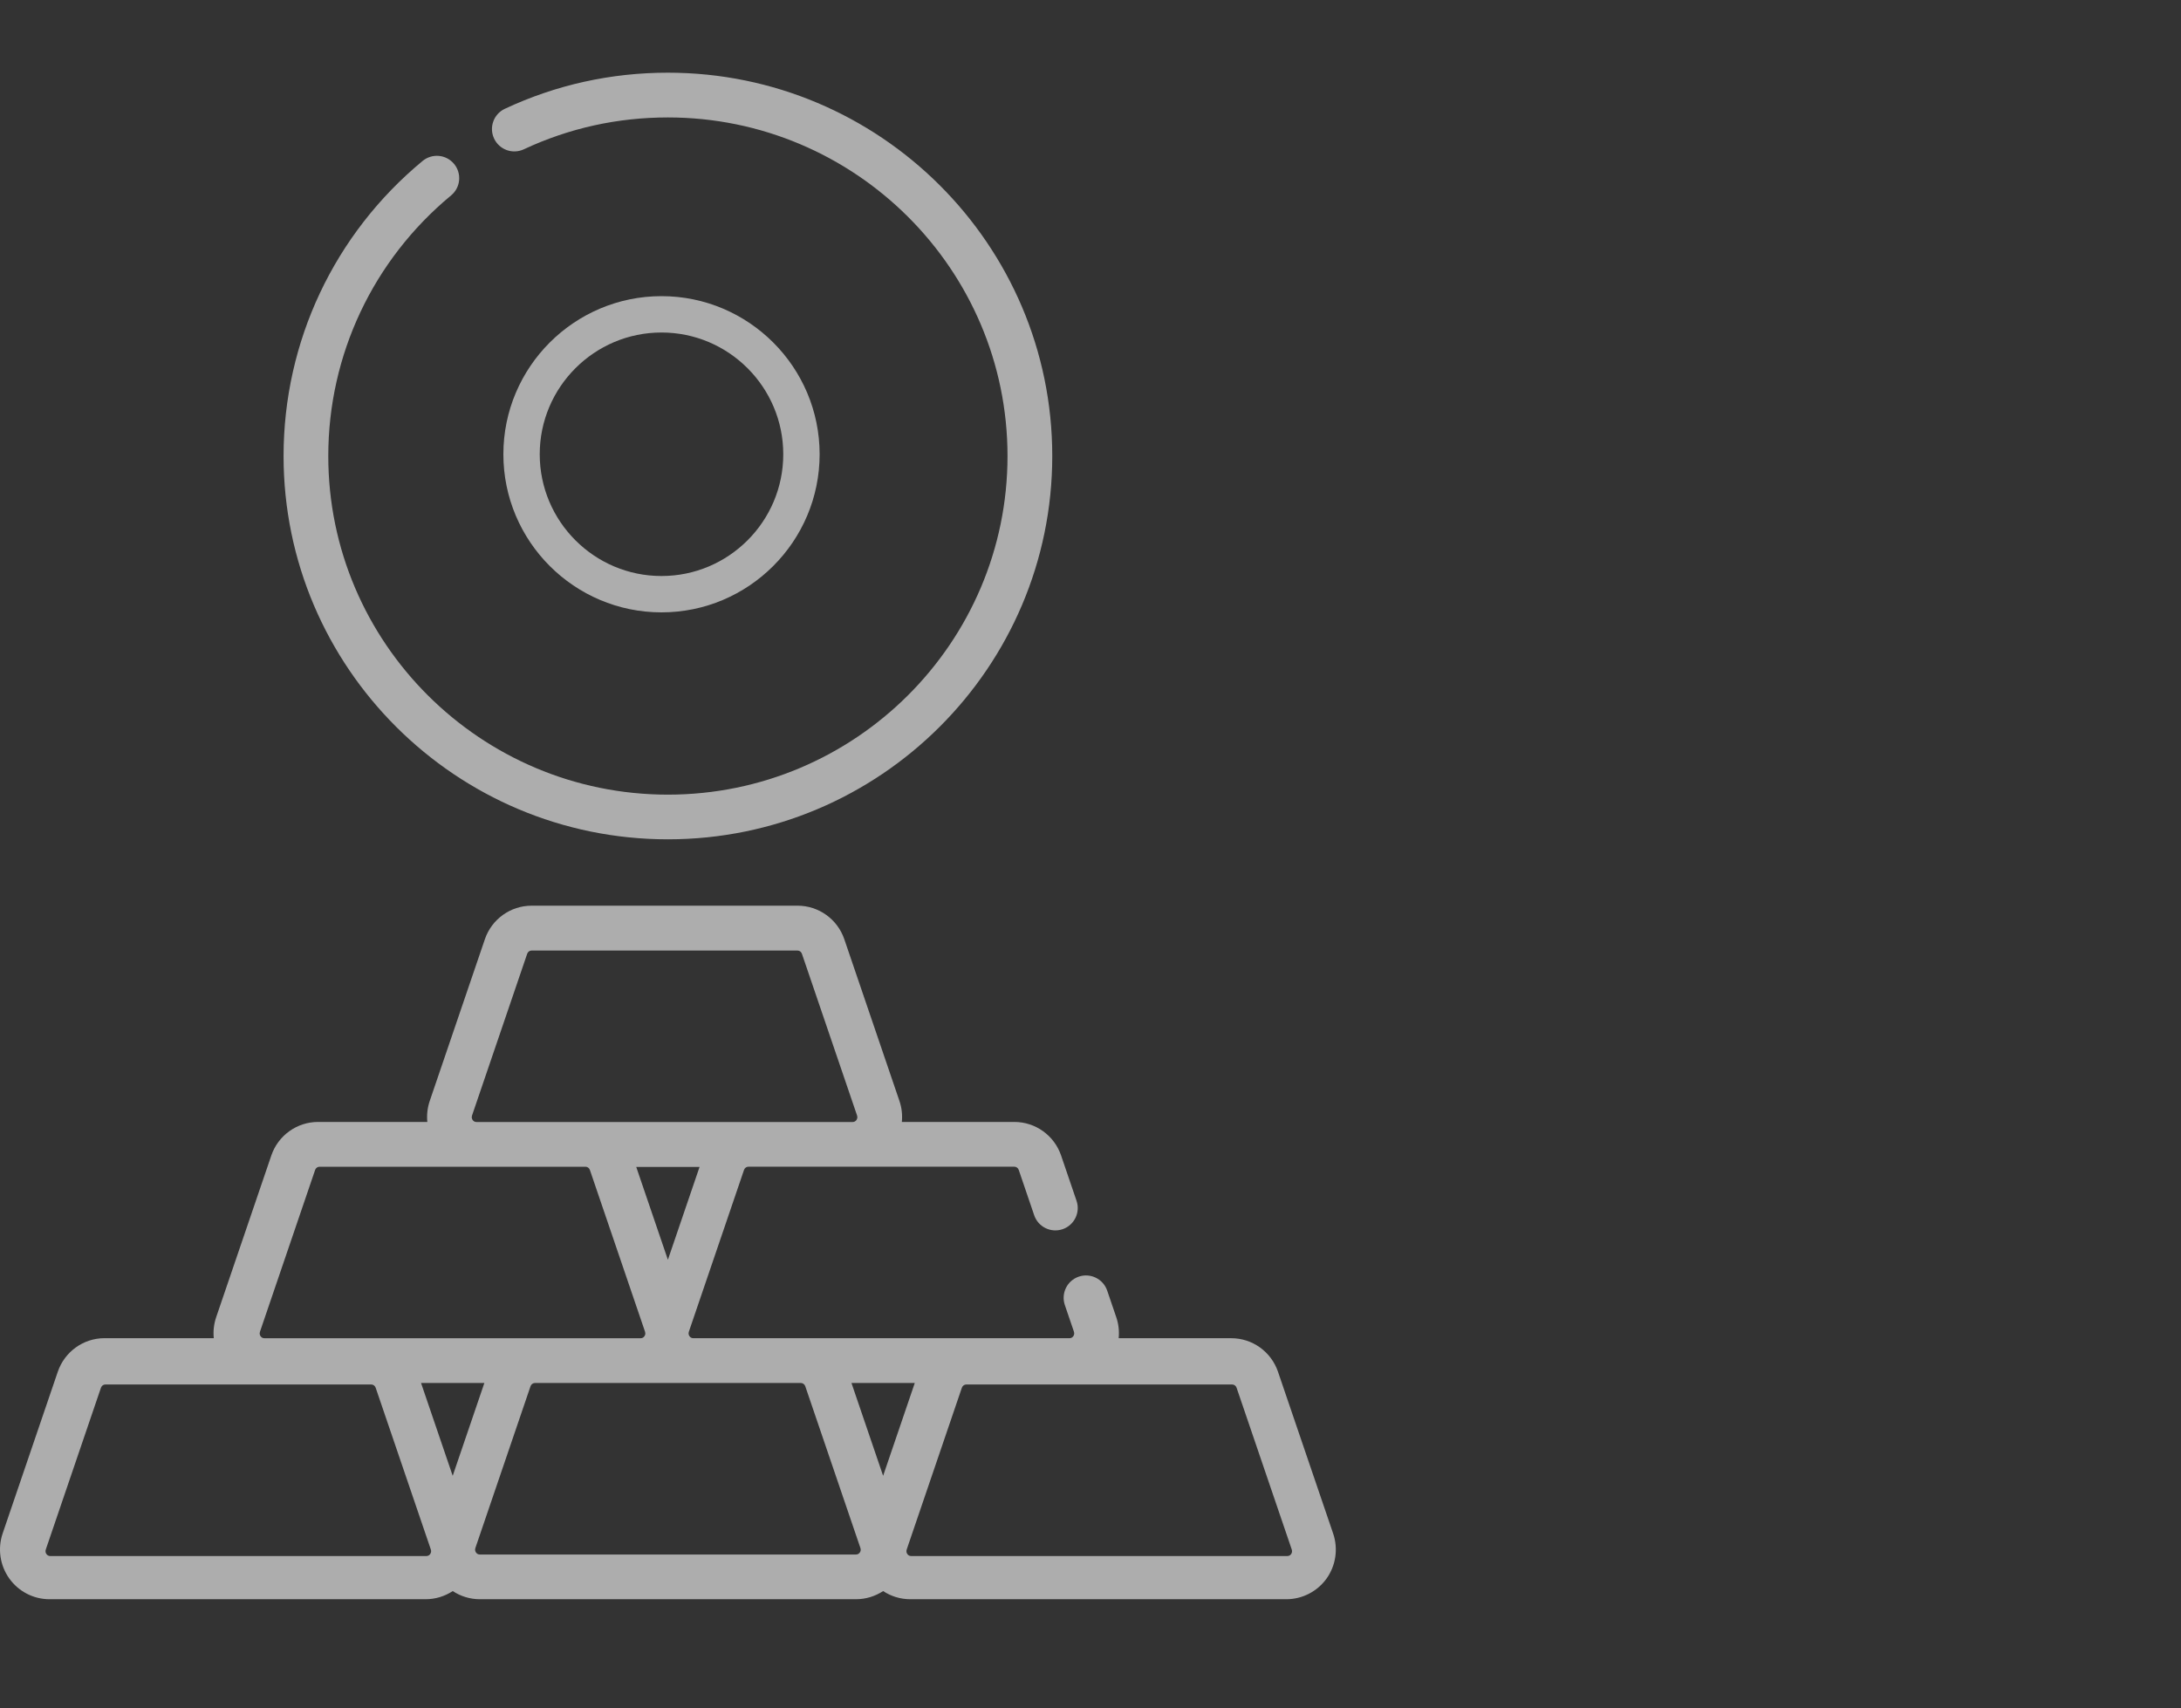 <svg width="60" height="47" viewBox="0 0 60 47" fill="none" xmlns="http://www.w3.org/2000/svg">
<rect x="0" y="0" width="60" height="47" fill="#333333" stroke="none"/>
<g opacity="0.6">
<path d="M18.374 23.092C24.204 23.092 28.948 18.361 28.948 12.546C28.948 6.731 24.205 2 18.374 2C16.807 2 15.298 2.334 13.889 2.993C13.581 3.137 13.448 3.503 13.592 3.811C13.736 4.119 14.102 4.252 14.41 4.108C15.654 3.526 16.988 3.231 18.374 3.231C23.526 3.231 27.717 7.41 27.717 12.547C27.717 17.684 23.526 21.863 18.374 21.863C13.222 21.863 9.031 17.684 9.031 12.547C9.031 9.767 10.263 7.154 12.41 5.376C12.672 5.159 12.708 4.772 12.492 4.51C12.275 4.248 11.888 4.212 11.626 4.428C9.195 6.44 7.801 9.399 7.801 12.546C7.801 18.361 12.544 23.092 18.374 23.092Z" fill="white"/>
<path d="M18.198 16.848C15.8 16.848 13.848 14.896 13.848 12.498C13.848 10.1 15.8 8.148 18.198 8.148C20.596 8.148 22.548 10.1 22.548 12.498C22.548 14.896 20.596 16.848 18.198 16.848ZM18.198 9.148C16.351 9.148 14.848 10.651 14.848 12.498C14.848 14.345 16.351 15.848 18.198 15.848C20.045 15.848 21.548 14.345 21.548 12.498C21.548 10.651 20.045 9.148 18.198 9.148Z" fill="white"/>
<path d="M36.675 42.191L35.158 37.741C34.97 37.189 34.453 36.818 33.872 36.818H30.775C30.794 36.626 30.773 36.429 30.709 36.241L30.459 35.508C30.349 35.187 29.999 35.015 29.678 35.124C29.356 35.234 29.185 35.583 29.294 35.905L29.544 36.638C29.563 36.694 29.545 36.738 29.526 36.764C29.508 36.789 29.476 36.818 29.423 36.818H26.555H22.032H19.072C19.019 36.818 18.987 36.789 18.969 36.764C18.95 36.738 18.932 36.694 18.951 36.638L20.468 32.188C20.486 32.135 20.535 32.099 20.589 32.099H27.905C27.959 32.099 28.008 32.135 28.026 32.188L28.451 33.435C28.561 33.757 28.91 33.928 29.232 33.819C29.554 33.709 29.726 33.36 29.616 33.038L29.191 31.791C29.003 31.239 28.486 30.868 27.905 30.868H24.81C24.829 30.676 24.808 30.479 24.744 30.291L23.227 25.841C23.039 25.289 22.522 24.918 21.941 24.918H14.625C14.044 24.918 13.527 25.289 13.339 25.841L11.822 30.291C11.758 30.479 11.737 30.676 11.756 30.868H8.75C8.169 30.868 7.652 31.239 7.464 31.791L5.947 36.24C5.883 36.428 5.862 36.625 5.881 36.817H2.876C2.295 36.817 1.779 37.188 1.59 37.74L0.073 42.189C-0.069 42.607 -0.001 43.07 0.255 43.428C0.51 43.786 0.922 43.999 1.359 43.999H11.71C11.978 43.999 12.236 43.919 12.455 43.775C12.673 43.919 12.931 43.999 13.199 43.999H23.55C23.817 43.999 24.076 43.919 24.295 43.775C24.513 43.919 24.771 43.999 25.039 43.999H35.39C35.826 43.999 36.239 43.786 36.494 43.431C36.75 43.072 36.818 42.609 36.675 42.191ZM18.374 34.66L17.503 32.106H19.245L18.374 34.66ZM14.503 26.241C14.521 26.188 14.57 26.152 14.624 26.152H21.94C21.994 26.152 22.043 26.188 22.061 26.241L23.578 30.69C23.597 30.746 23.579 30.79 23.56 30.816C23.542 30.841 23.51 30.87 23.457 30.87H13.107C13.054 30.87 13.022 30.841 13.004 30.816C12.985 30.79 12.967 30.746 12.986 30.69L14.503 26.241ZM16.107 32.1C16.161 32.1 16.21 32.136 16.228 32.189L17.745 36.639C17.764 36.695 17.746 36.739 17.727 36.765C17.709 36.79 17.677 36.819 17.624 36.819H7.273C7.22 36.819 7.188 36.79 7.17 36.765C7.151 36.739 7.133 36.695 7.152 36.639L8.669 32.189C8.687 32.136 8.736 32.1 8.79 32.1H16.107ZM11.834 42.757C11.816 42.782 11.784 42.811 11.731 42.811H1.381C1.328 42.811 1.296 42.782 1.278 42.757C1.259 42.731 1.241 42.687 1.26 42.631L2.777 38.181C2.795 38.128 2.844 38.091 2.898 38.091H10.214C10.268 38.091 10.317 38.127 10.335 38.181L11.852 42.63C11.872 42.687 11.853 42.73 11.834 42.757ZM12.454 40.604L11.583 38.05H13.325L12.454 40.604ZM23.653 42.715C23.635 42.74 23.603 42.769 23.55 42.769H13.199C13.146 42.769 13.114 42.74 13.096 42.715C13.077 42.689 13.059 42.645 13.078 42.589L14.595 38.139C14.613 38.086 14.662 38.05 14.716 38.05H22.032C22.086 38.05 22.135 38.086 22.153 38.139L23.67 42.589C23.69 42.645 23.672 42.689 23.653 42.715ZM23.424 38.05H25.166L24.295 40.604L23.424 38.05ZM35.519 42.757C35.501 42.782 35.469 42.811 35.416 42.811H25.065C25.012 42.811 24.98 42.782 24.962 42.757C24.943 42.731 24.925 42.687 24.944 42.631L26.461 38.181C26.479 38.128 26.528 38.091 26.582 38.091H33.898C33.952 38.091 34.001 38.127 34.019 38.181L35.536 42.63C35.556 42.687 35.538 42.73 35.519 42.757Z" fill="white"/>
</g>
</svg>
